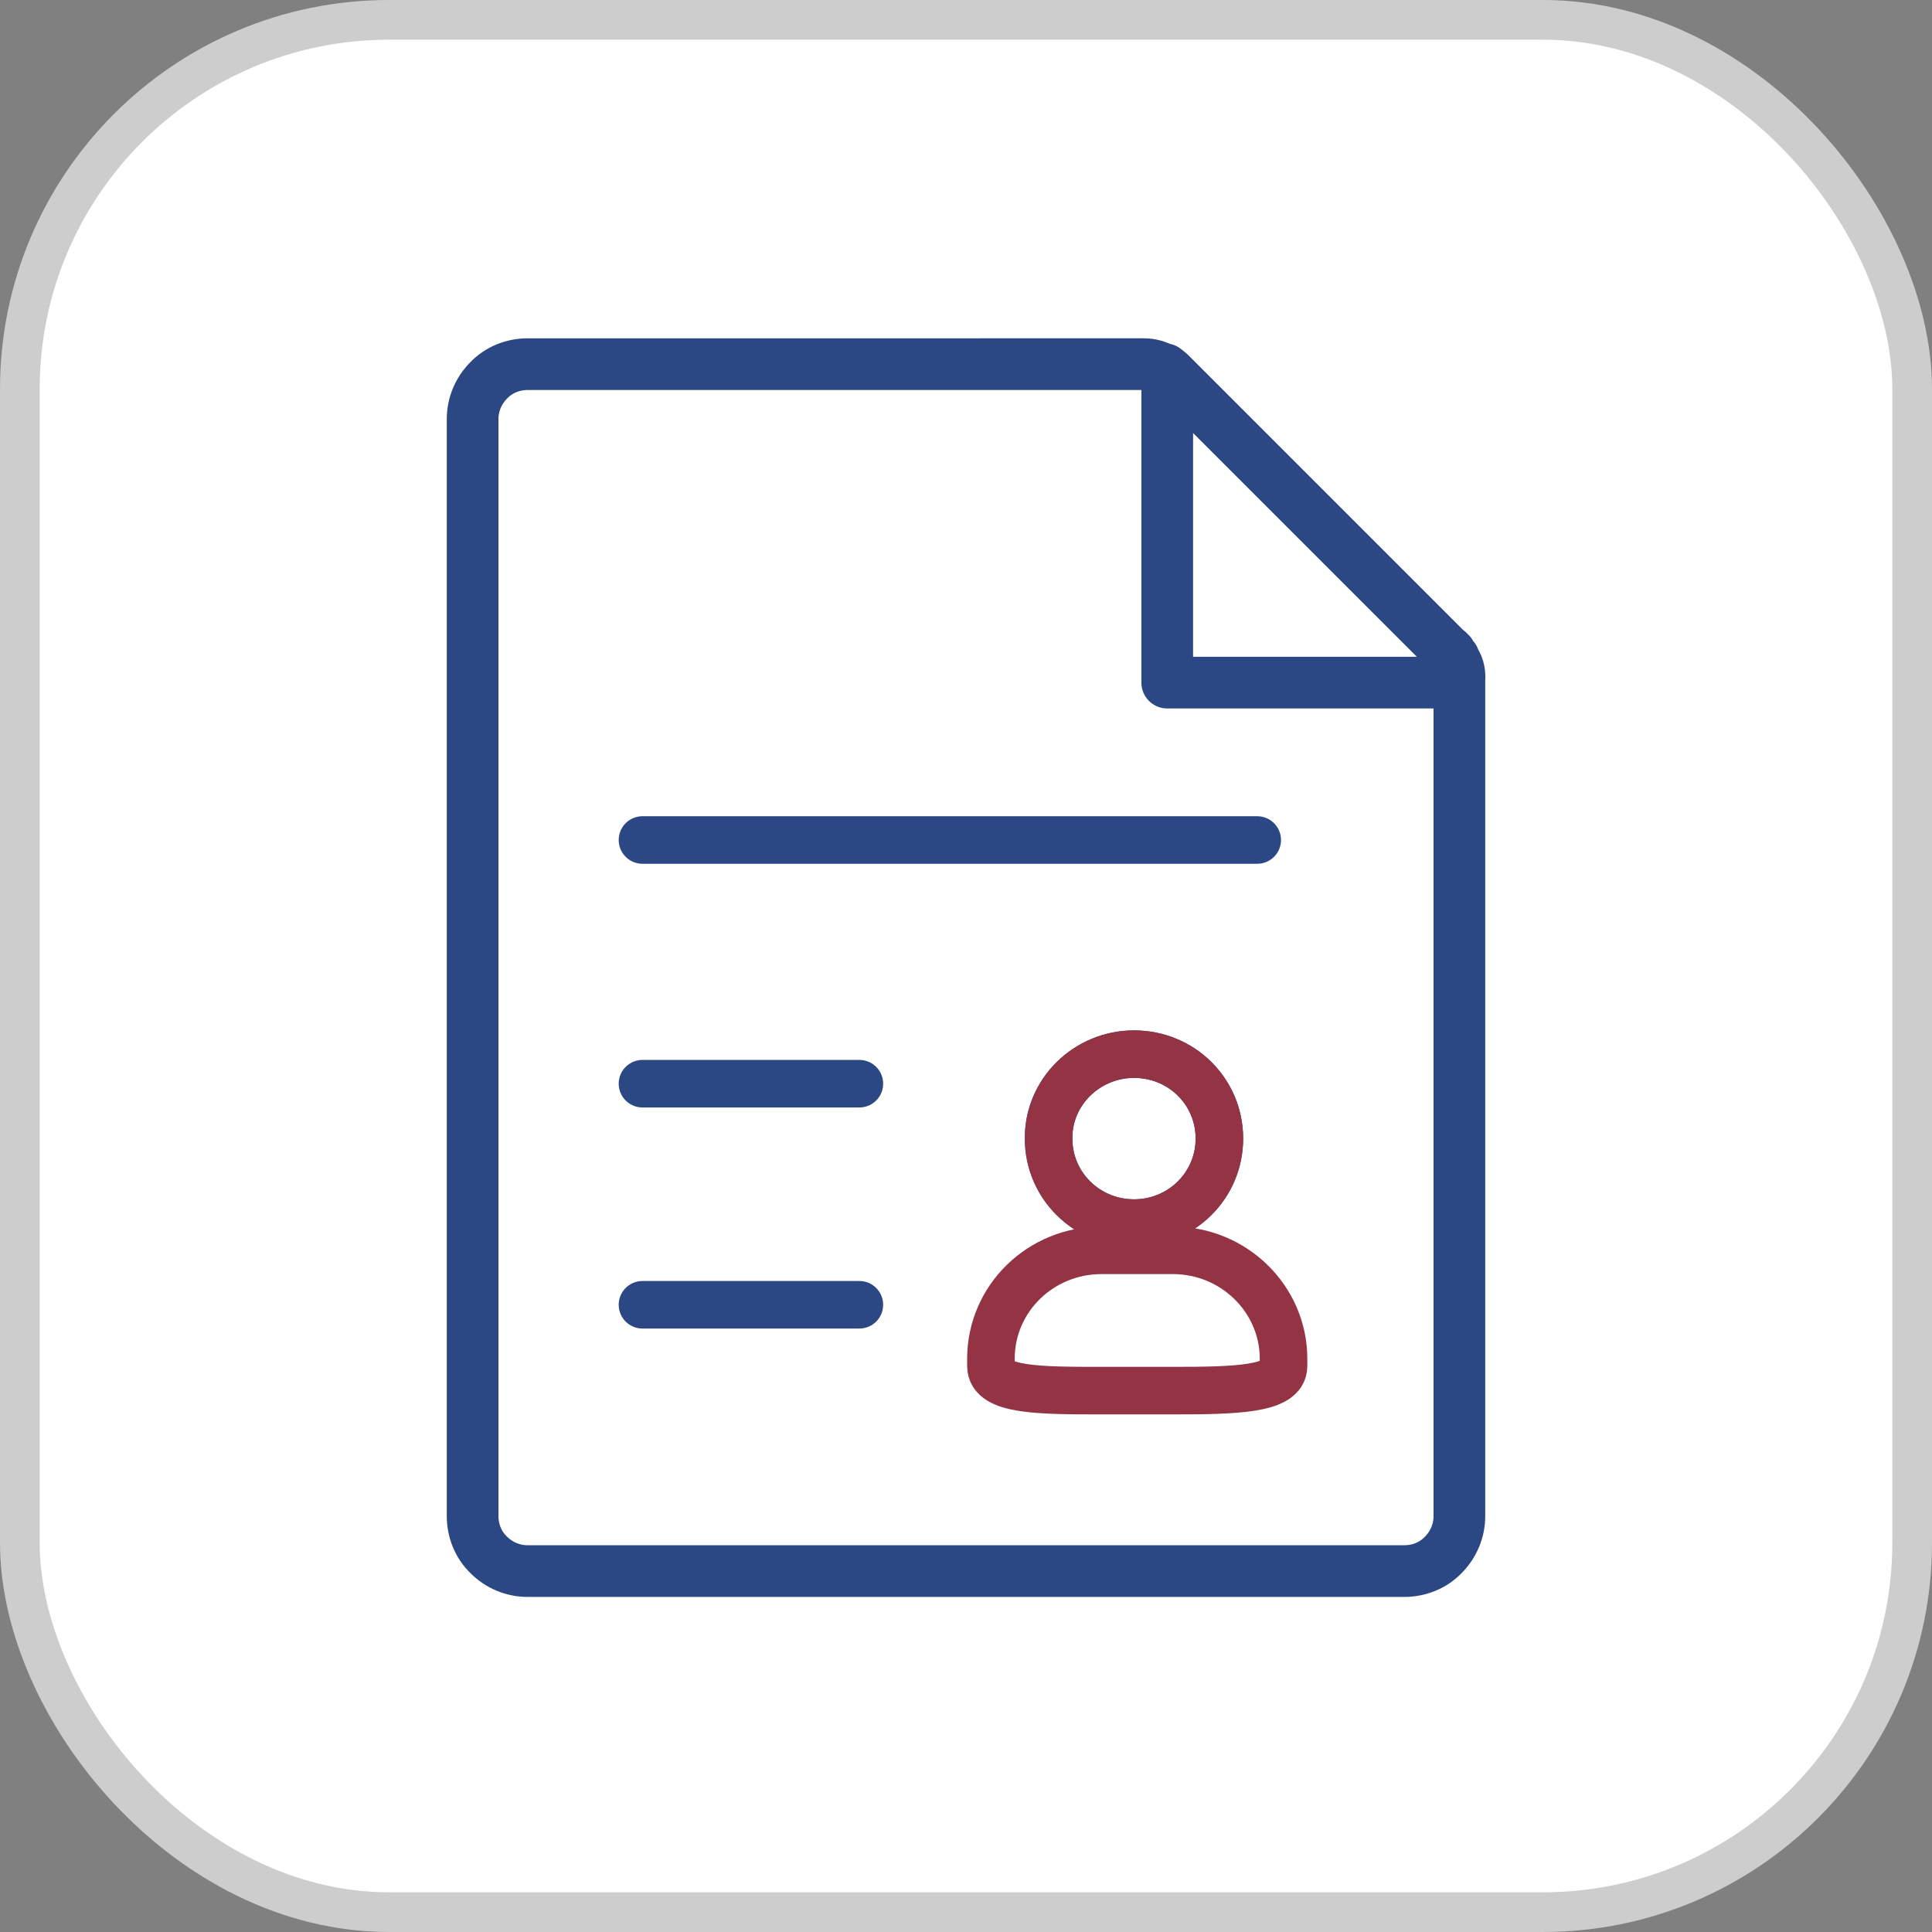 <?xml version="1.0" encoding="UTF-8"?>
<svg id="_图层_2" data-name="图层 2" xmlns="http://www.w3.org/2000/svg" viewBox="0 0 41.86 41.86">
  <rect x="0" y="0" width="41.86" height="41.86" fill="#808080" stroke="none"/>
  <defs>
    <style>
      .cls-1 {
        stroke: #933344;
      }

      .cls-1, .cls-2, .cls-3 {
        fill: none;
        stroke-linecap: round;
        stroke-linejoin: round;
      }

      .cls-1, .cls-3 {
        stroke-width: 1.03px;
      }

      .cls-2 {
        stroke-width: 1.12px;
      }

      .cls-2, .cls-3 {
        stroke: #2b4885;
      }

      .cls-4 {
        fill: #fff;
        stroke: #cdcdcd;
        stroke-miterlimit: 10;
        stroke-width: .86px;
      }
    </style>
  </defs>
  <g id="_图层_1-2" data-name="图层 1">
    <g>
      <rect class="cls-4" x=".43" y=".43" width="41" height="41" rx="8" ry="8"/>
      <g>
        <path class="cls-2" d="M31.53,14.33l-.03-.04v-.03s-.04-.04-.07-.07v-.03s-.06-.06-.06-.06l.03,.04-6.05-6.05s-.07-.06-.11-.09h-.04c-.13-.07-.27-.11-.41-.11H11.43c-.31,0-.62,.12-.84,.35-.22,.22-.35,.52-.35,.84v23.77c0,.31,.12,.62,.35,.84,.22,.22,.52,.35,.84,.35H30.43c.31,0,.62-.12,.84-.35,.22-.22,.35-.52,.35-.84V14.73c.01-.14-.01-.27-.09-.4h0Zm0,.46h-6.24v-6.53"/>
        <path class="cls-3" d="M24.57,22.84c1.03,0,1.85,.81,1.85,1.83s-.83,1.83-1.85,1.83-1.85-.81-1.85-1.83c-.01-1.01,.83-1.83,1.85-1.83h0Z"/>
        <path class="cls-1" d="M24.57,22.84c1.03,0,1.85,.81,1.85,1.83s-.83,1.83-1.85,1.83-1.85-.81-1.85-1.83c-.01-1.01,.83-1.83,1.85-1.83h0Z"/>
        <path class="cls-1" d="M23.87,27.09h1.54c1.33,0,2.4,1.06,2.4,2.35v.16c0,.51-1.07,.53-2.4,.53h-1.54c-1.33,0-2.4,0-2.4-.53v-.16c0-1.3,1.07-2.35,2.4-2.35h0Z"/>
        <line class="cls-3" x1="13.92" y1="18.2" x2="27.24" y2="18.2"/>
        <line class="cls-3" x1="13.92" y1="23.48" x2="18.62" y2="23.48"/>
        <line class="cls-3" x1="13.92" y1="28.27" x2="18.62" y2="28.27"/>
      </g>
    </g>
  </g>
</svg>